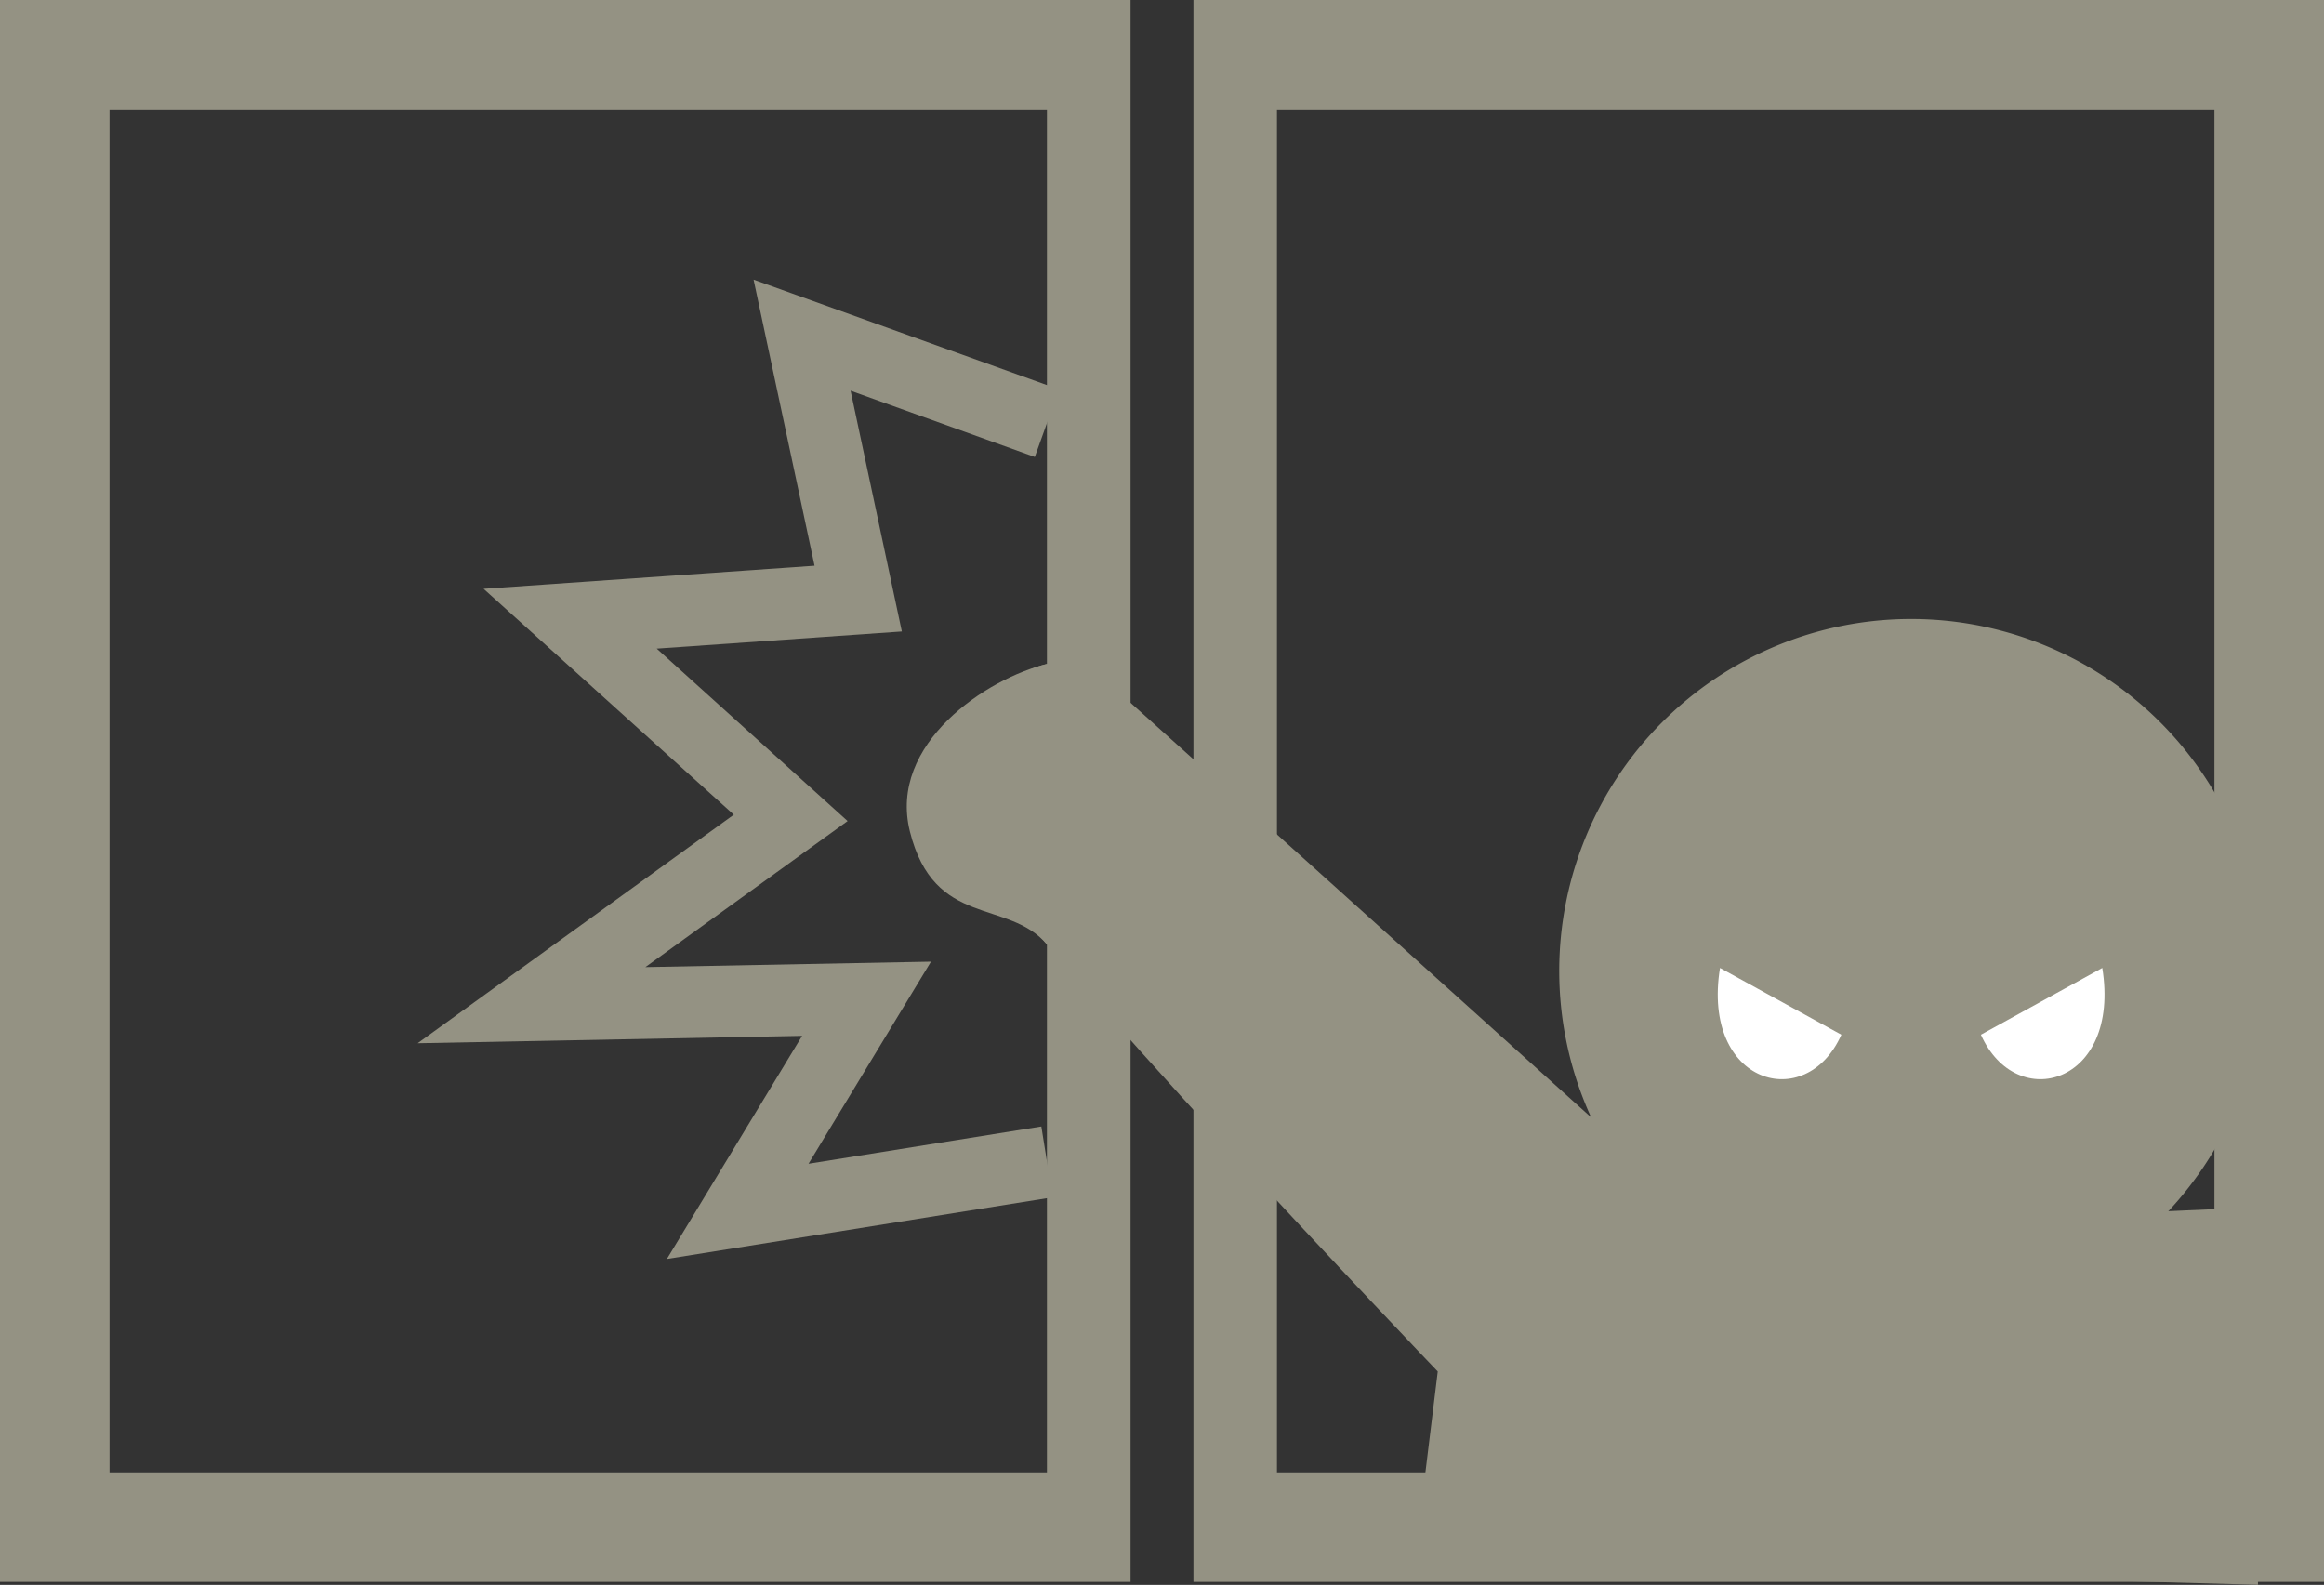 <svg xmlns="http://www.w3.org/2000/svg" width="64.818" height="44.203" viewBox="0 0 64.818 44.203">
  <rect x="0" y="0" width="64.818" height="44.203" fill="#333333" stroke="none"/>
  <g id="グループ_323" data-name="グループ 323" transform="translate(-497 -5124.117)">
    <path id="パス_1916" data-name="パス 1916" d="M0,54.235H31.532V10.117H0ZM29.2,51.18H3.055V13.172H29.2Z" transform="translate(497 5114)" fill="#949283"/>
    <path id="パス_1917" data-name="パス 1917" d="M33.286,54.235H64.818V10.117H33.286Zm2.329-41.063H61.762V51.18H35.615Z" transform="translate(497 5114)" fill="#949283"/>
    <path id="パス_1918" data-name="パス 1918" d="M18.6,45.23l3.772-6.223-10.724.206,8.818-6.374-6.979-6.3,9.231-.644-1.7-7.978,8.52,3.062-.677,1.883-5.138-1.848,1.43,6.715-6.837.478,5.324,4.809L18,37.09l7.966-.153-3.416,5.637,6.494-1.039.316,1.974Z" transform="translate(497 5114)" fill="#949283"/>
    <path id="パス_1919" data-name="パス 1919" d="M63.12,37.2A9.816,9.816,0,1,1,53.3,27.381,9.816,9.816,0,0,1,63.12,37.2" transform="translate(497 5114)" fill="#949283"/>
    <path id="パス_1920" data-name="パス 1920" d="M47.549,44.137s-15.4-13.878-16.925-15.232S25.208,30.6,26.9,33.474,40.1,48.368,40.1,48.368l-.649,5.3,23.526.649-.2-10.521-3.892.169Z" transform="translate(497 5114)" fill="#949283"/>
    <path id="パス_1921" data-name="パス 1921" d="M47.972,37.113l3.385,1.862c-.983,2.216-3.91,1.386-3.385-1.862" transform="translate(497 5114)" fill="#fff"/>
    <path id="パス_1922" data-name="パス 1922" d="M58.634,37.113l-3.385,1.862c.983,2.216,3.91,1.386,3.385-1.862" transform="translate(497 5114)" fill="#fff"/>
    <path id="パス_1923" data-name="パス 1923" d="M33.861,13.173,35.615,51.18H61.762V13.173Z" transform="translate(497 5114)" fill="none"/>
    <path id="パス_1924" data-name="パス 1924" d="M25.377,33.305c.677,2.708,2.736,1.869,3.825,3.154V28.636c-1.668.393-4.437,2.22-3.825,4.669" transform="translate(497 5114)" fill="#949283"/>
  </g>
</svg>
